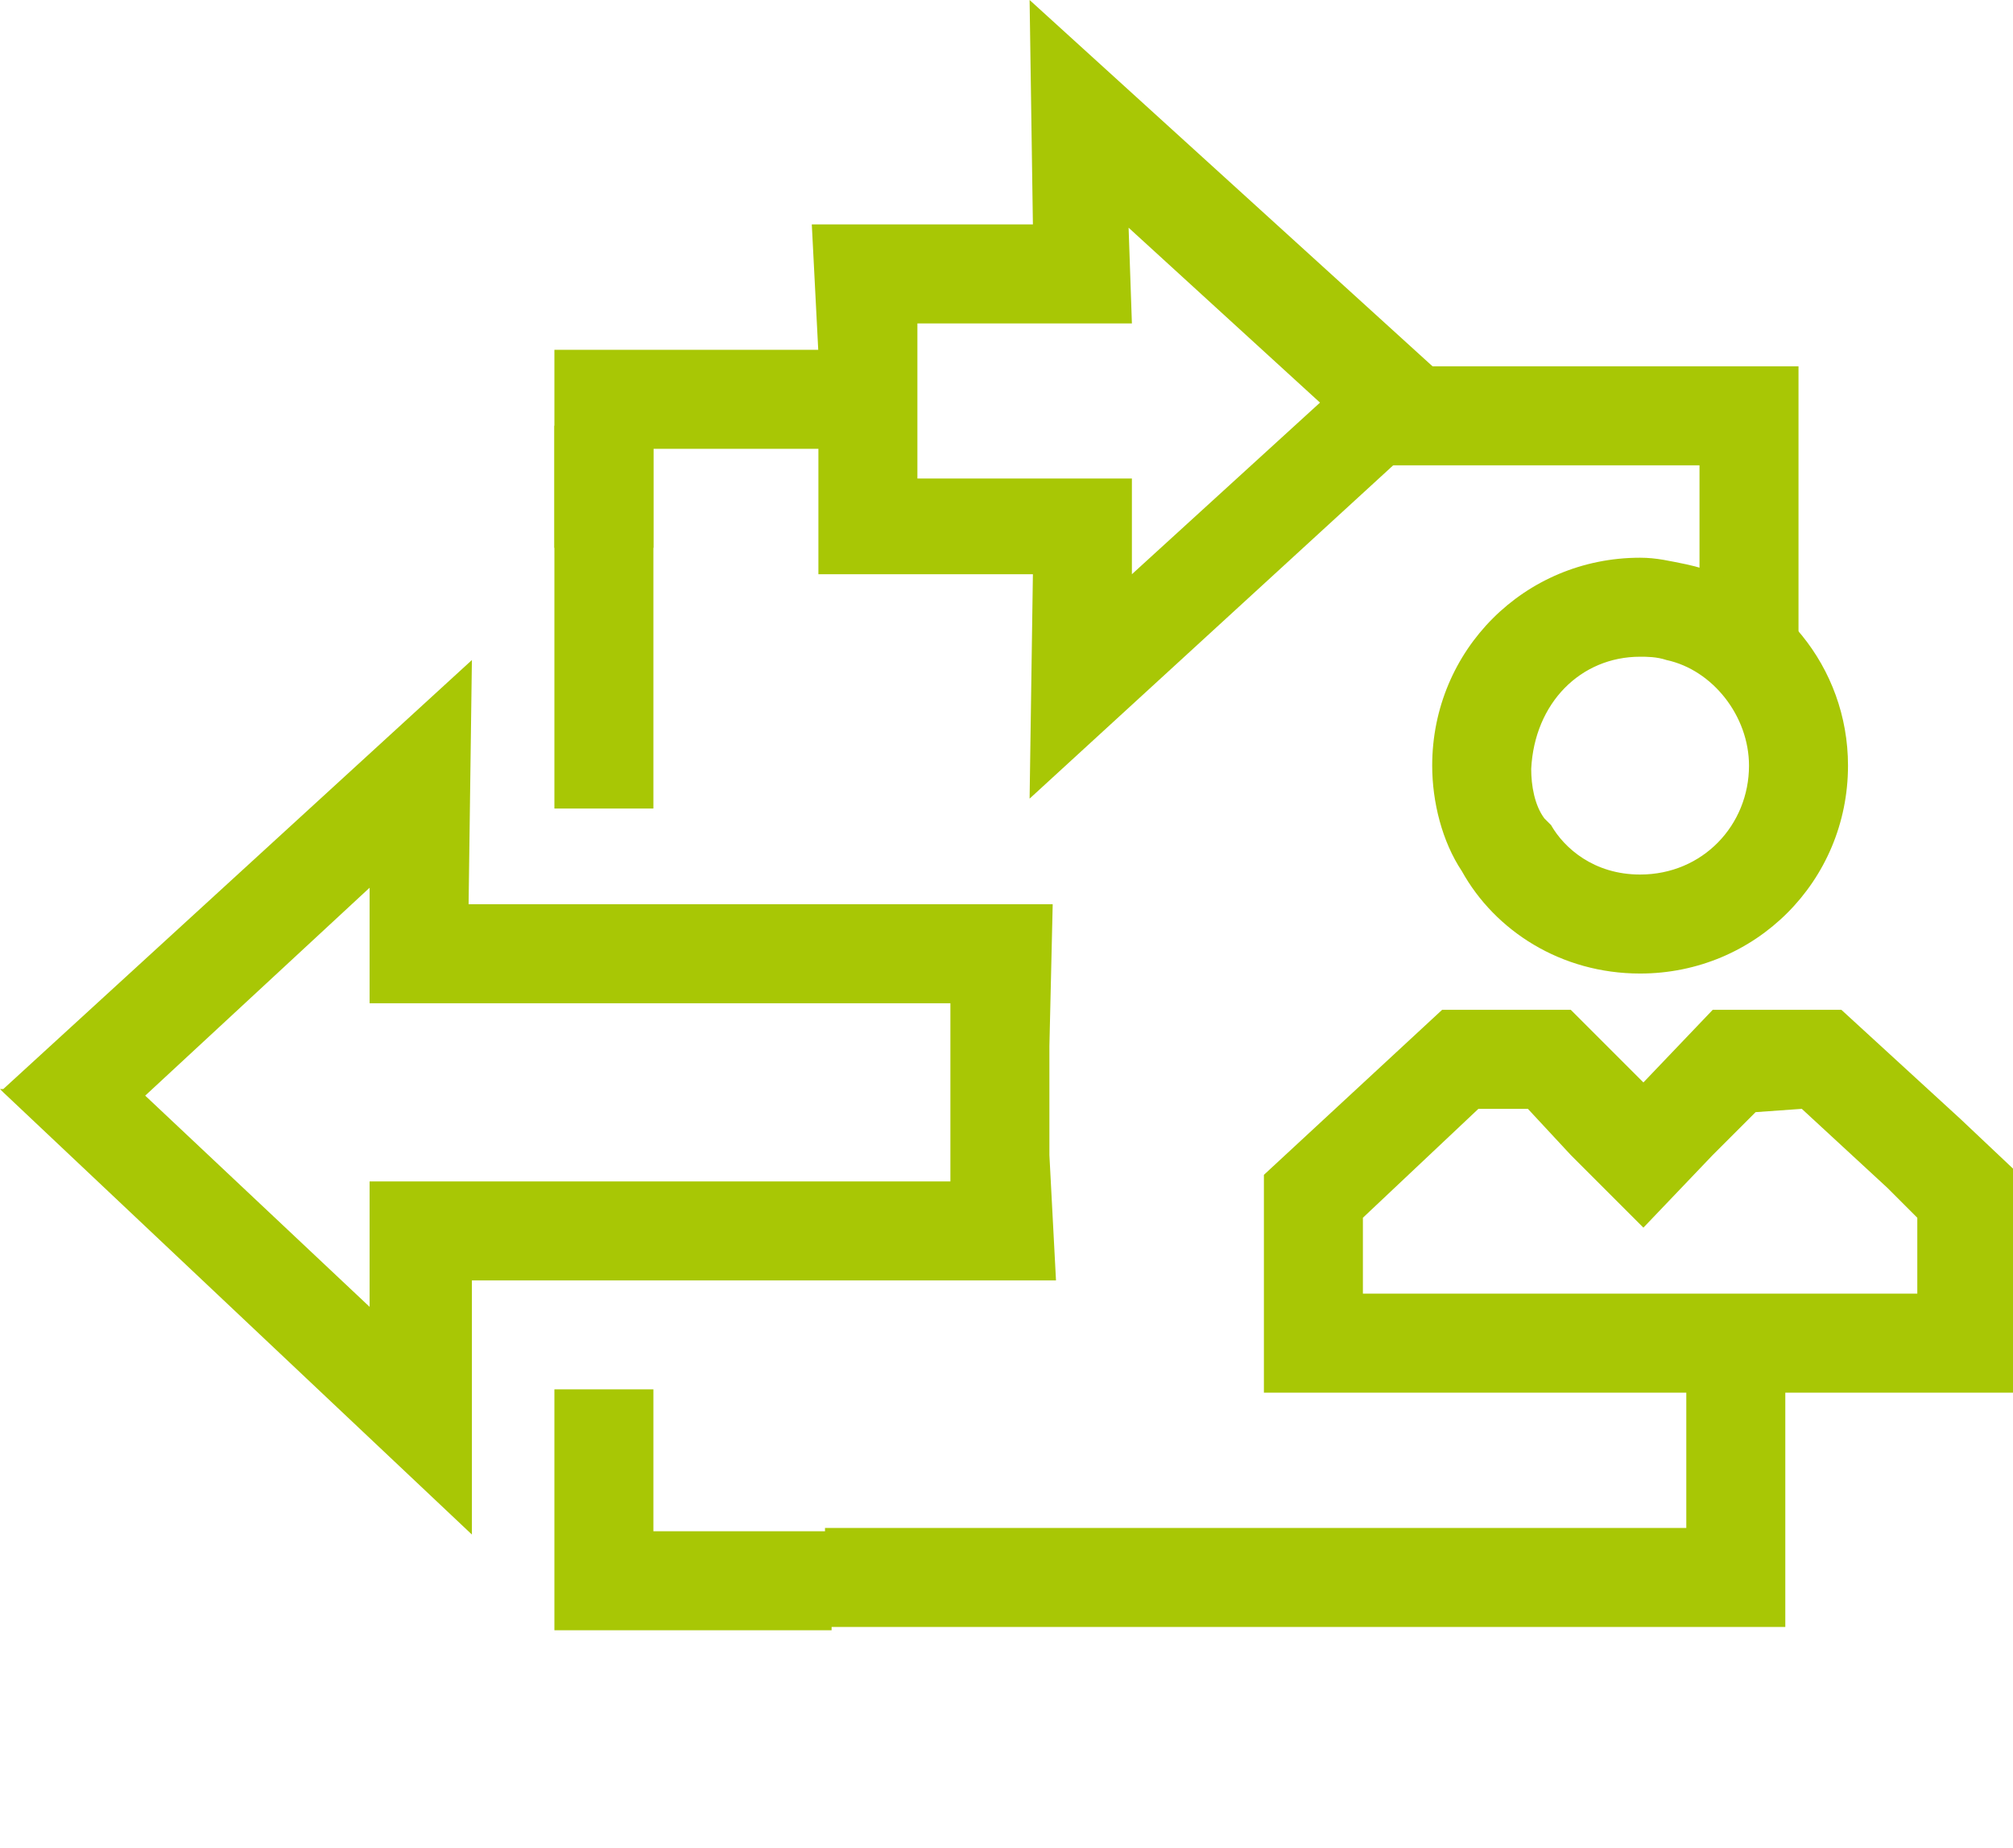 <svg width="61" height="56" viewBox="0 0 61 56" fill="none" xmlns="http://www.w3.org/2000/svg">
<g clip-path="url(#clip0)">
<path d="M41.5 12.6L47.3 12.6H53V19.2" stroke="#A8C705" stroke-width="3" stroke-miterlimit="10"/>
<path d="M18.3 16.6V12.1H24H25.2" stroke="#A8C705" stroke-width="3" stroke-miterlimit="10"/>
<path d="M25.2 47.9H24H18.3V42.1" stroke="#A8C705" stroke-width="3" stroke-miterlimit="10"/>
<path d="M18.3 24.5V12.9" stroke="#A8C705" stroke-width="3" stroke-miterlimit="10"/>
<path d="M52.6 41.1V47.8H25" stroke="#A8C705" stroke-width="3" stroke-miterlimit="10"/>
<path d="M49.7 19.9C49.9 19.9 50.2 19.9 50.5 20C51.9 20.3 53 21.7 53 23.2C53 25 51.6 26.5 49.7 26.5C48.3 26.5 47.4 25.7 47 25L46.9 24.9L46.8 24.8C46.5 24.4 46.4 23.8 46.4 23.3C46.5 21.3 47.9 19.9 49.7 19.9ZM49.7 16.9C46.2 16.9 43.4 19.7 43.4 23.2C43.4 24.3 43.7 25.5 44.3 26.4C45.3 28.2 47.3 29.5 49.7 29.5C53.2 29.5 56 26.7 56 23.2C56 20.2 53.9 17.7 51.1 17.1C50.6 17 50.2 16.9 49.7 16.9Z" fill="#A8C705"/>
<path d="M54.6 33.6L57.2 36L58.1 36.9V39.2H56.7H49.7H41.3V36.9L44.8 33.6H46.3L47.6 35L49.8 37.2L51.9 35L53.2 33.7L54.6 33.6ZM55.8 30.6H51.9L49.8 32.8L47.6 30.6H43.7L38.3 35.6V42.2H49.8H56.8H61.2V35.6L59.4 33.9L55.8 30.6Z" fill="#A8C705"/>
<path d="M11.2 26.9V27.4V30.4H14.2H28.8V31.7V35V35.8H14.2H11.2V38.8V39.6L4.4 33.2L11.2 26.9ZM14.3 20L0.1 33H0L0.1 33.1L14.3 46.5V38.8H32L31.8 35V31.7L31.9 27.4H14.2L14.3 20Z" fill="#A8C705"/>
<path d="M34.2 6.9L40 12.2L34.3 17.4V14.5H31.3H27.8V10.8V10.7V10.6V9.8H31.3H34.3L34.2 6.9ZM31.2 0L31.3 6.8H24.6L24.8 10.7V17.4H31.3L31.2 24.2L44.4 12.1L44.5 12H44.4L31.2 0Z" fill="#A8C705"/>
</g>
<defs>
<clipPath id="clip0">
<rect width="61" height="56" fill="white"/>
</clipPath>
</defs>
</svg>

